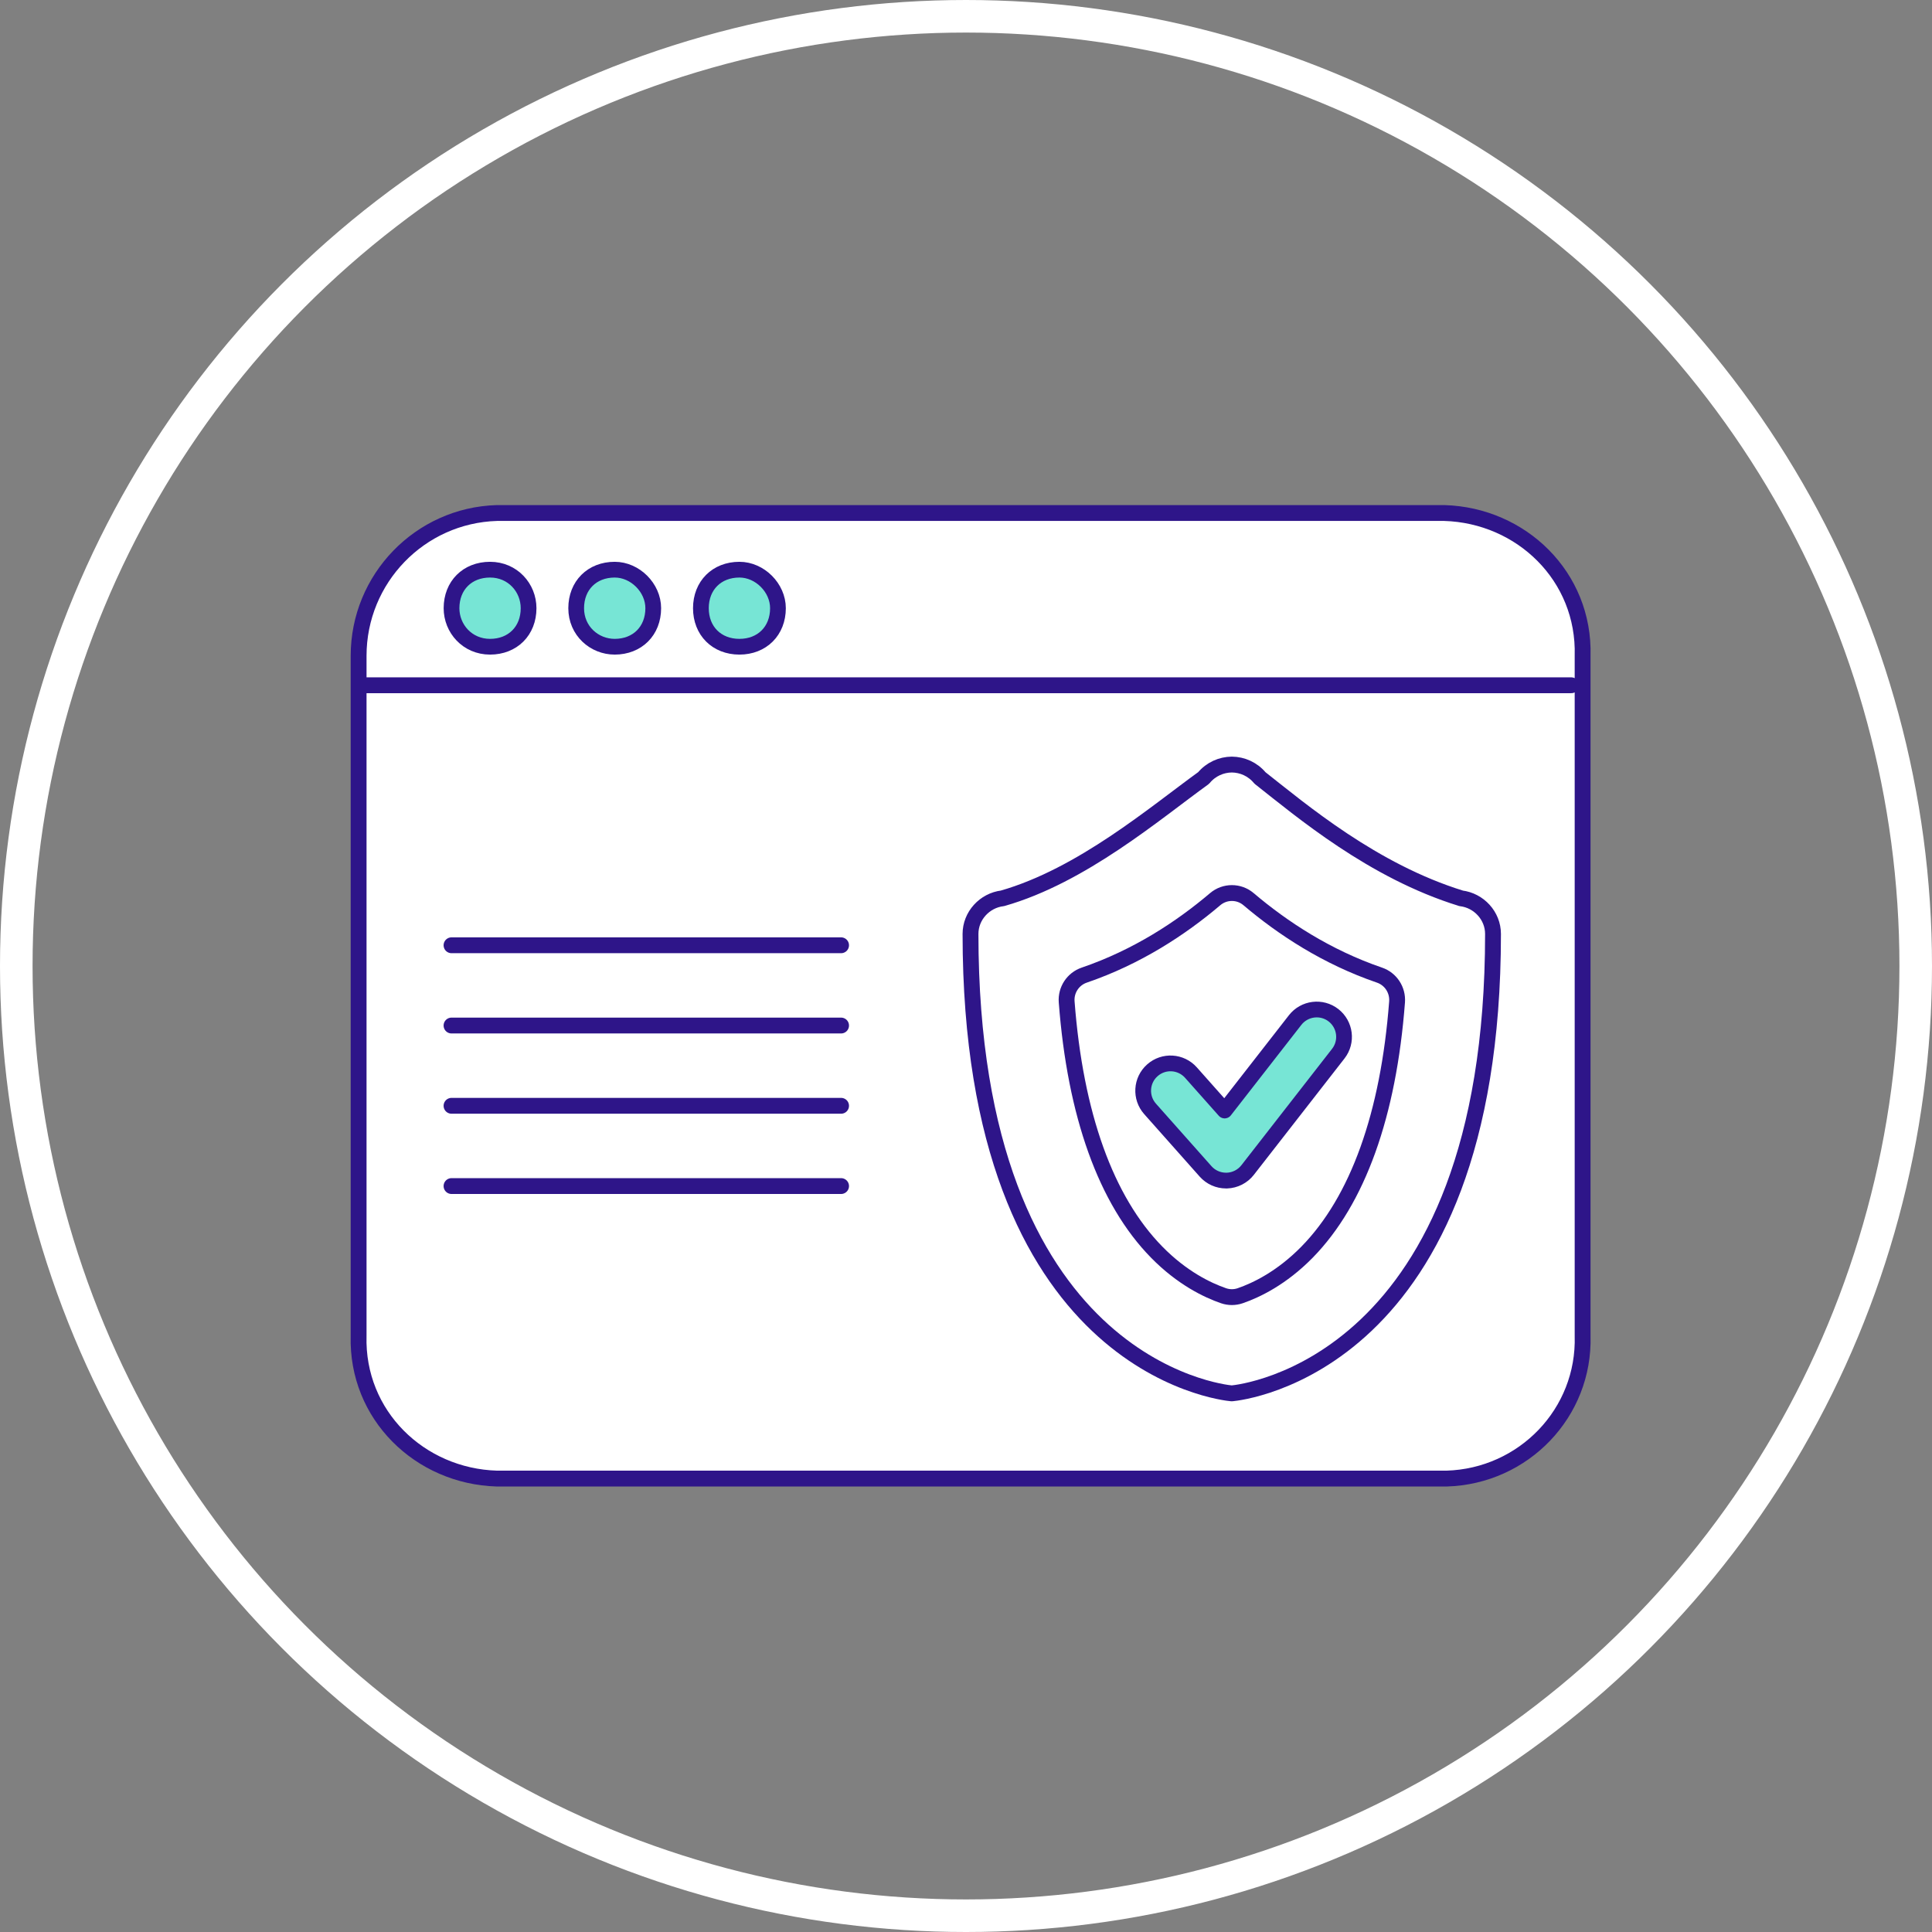 <?xml version="1.0" encoding="UTF-8"?><svg id="Layer_2" xmlns="http://www.w3.org/2000/svg" viewBox="0 0 356 356"><rect x="0" y="0" width="356" height="356" fill="#808080" stroke="none"/><defs><style>.cls-1{fill:#77e5d5;stroke-width:2.9px;}.cls-1,.cls-2,.cls-3{stroke:#2e1589;stroke-linecap:round;stroke-linejoin:round;}.cls-4{stroke:#fff;stroke-miterlimit:10;stroke-width:6px;}.cls-4,.cls-2{fill:none;}.cls-2,.cls-3{stroke-width:2.92px;}.cls-3{fill:#fff;}</style></defs><g id="Layer_1-2"><circle class="cls-4" cx="178" cy="178" r="175"/><g id="Layer_2-2"><g id="Layer_1-2"><path class="cls-3" d="M66.91,126.27h222.61M101.57,272.45h-10.01c-14.2-.42-25.89-11.69-25.48-26.31v-125.3c0-14.2,11.28-25.89,25.48-26.31h174.58c14.2.42,25.89,11.69,25.48,26.31v125.3c.42,14.2-10.86,25.89-25.06,26.31H101.57Z"/></g></g><path class="cls-1" d="M143.35,112.07c0,4.18-2.92,7.1-7.1,7.1s-7.1-2.92-7.1-7.1h0c0-4.18,2.92-7.1,7.1-7.1,3.76,0,7.1,3.34,7.1,7.1Z"/><path class="cls-1" d="M120.37,112.07c0,4.18-2.92,7.1-7.1,7.1-3.76,0-7.1-2.92-7.1-7.1s2.92-7.1,7.1-7.1c3.76,0,7.1,3.34,7.1,7.1Z"/><path class="cls-1" d="M97.4,112.07c0,4.18-2.92,7.1-7.1,7.1s-7.1-3.34-7.1-7.1h0c0-4.18,2.92-7.1,7.1-7.1s7.1,3.34,7.1,7.1h0Z"/><path class="cls-2" d="M269.23,165.53c-16.27-5.02-29.41-16.16-37.06-22.18-1.35-1.63-3.26-2.45-5.19-2.47-1.92.02-3.84.84-5.19,2.47-8.97,6.48-22.43,18-37.06,22.18-3.31.4-5.9,3.22-5.9,6.56,0,79.51,46.3,84.5,48.14,84.66,1.84-.17,48.14-5.15,48.14-84.66,0-3.34-2.59-6.16-5.9-6.56h0Z"/><path class="cls-2" d="M228.52,238.76c-.99.34-2.07.34-3.06,0-2.99-1.03-7.65-3.27-12.32-8.03-9.36-9.54-15.01-25.35-16.59-46.12-.17-2.19,1.16-4.22,3.24-4.93,9.74-3.33,17.82-8.64,24.12-13.99,1.78-1.51,4.39-1.51,6.16,0,6.31,5.35,14.39,10.66,24.12,13.99,2.08.71,3.4,2.74,3.24,4.93-1.58,20.77-7.24,36.58-16.59,46.12-4.67,4.76-9.33,7-12.32,8.03h0Z"/><path class="cls-1" d="M225.92,217.54c-1.44,0-2.81-.61-3.77-1.69l-10.23-11.52c-1.85-2.08-1.66-5.27.42-7.11,2.08-1.85,5.26-1.66,7.11.42l6.21,6.99,12.99-16.67c1.71-2.19,4.88-2.59,7.07-.88,2.19,1.71,2.59,4.88.88,7.07l-16.71,21.45c-.92,1.18-2.32,1.89-3.81,1.94-.05,0-.11,0-.16,0h0Z"/><line class="cls-2" x1="83.2" y1="174.18" x2="154.98" y2="174.18"/><line class="cls-2" x1="83.2" y1="188.97" x2="154.98" y2="188.97"/><line class="cls-2" x1="83.2" y1="203.76" x2="154.98" y2="203.76"/><line class="cls-2" x1="83.2" y1="218.55" x2="154.98" y2="218.55"/></g></svg>